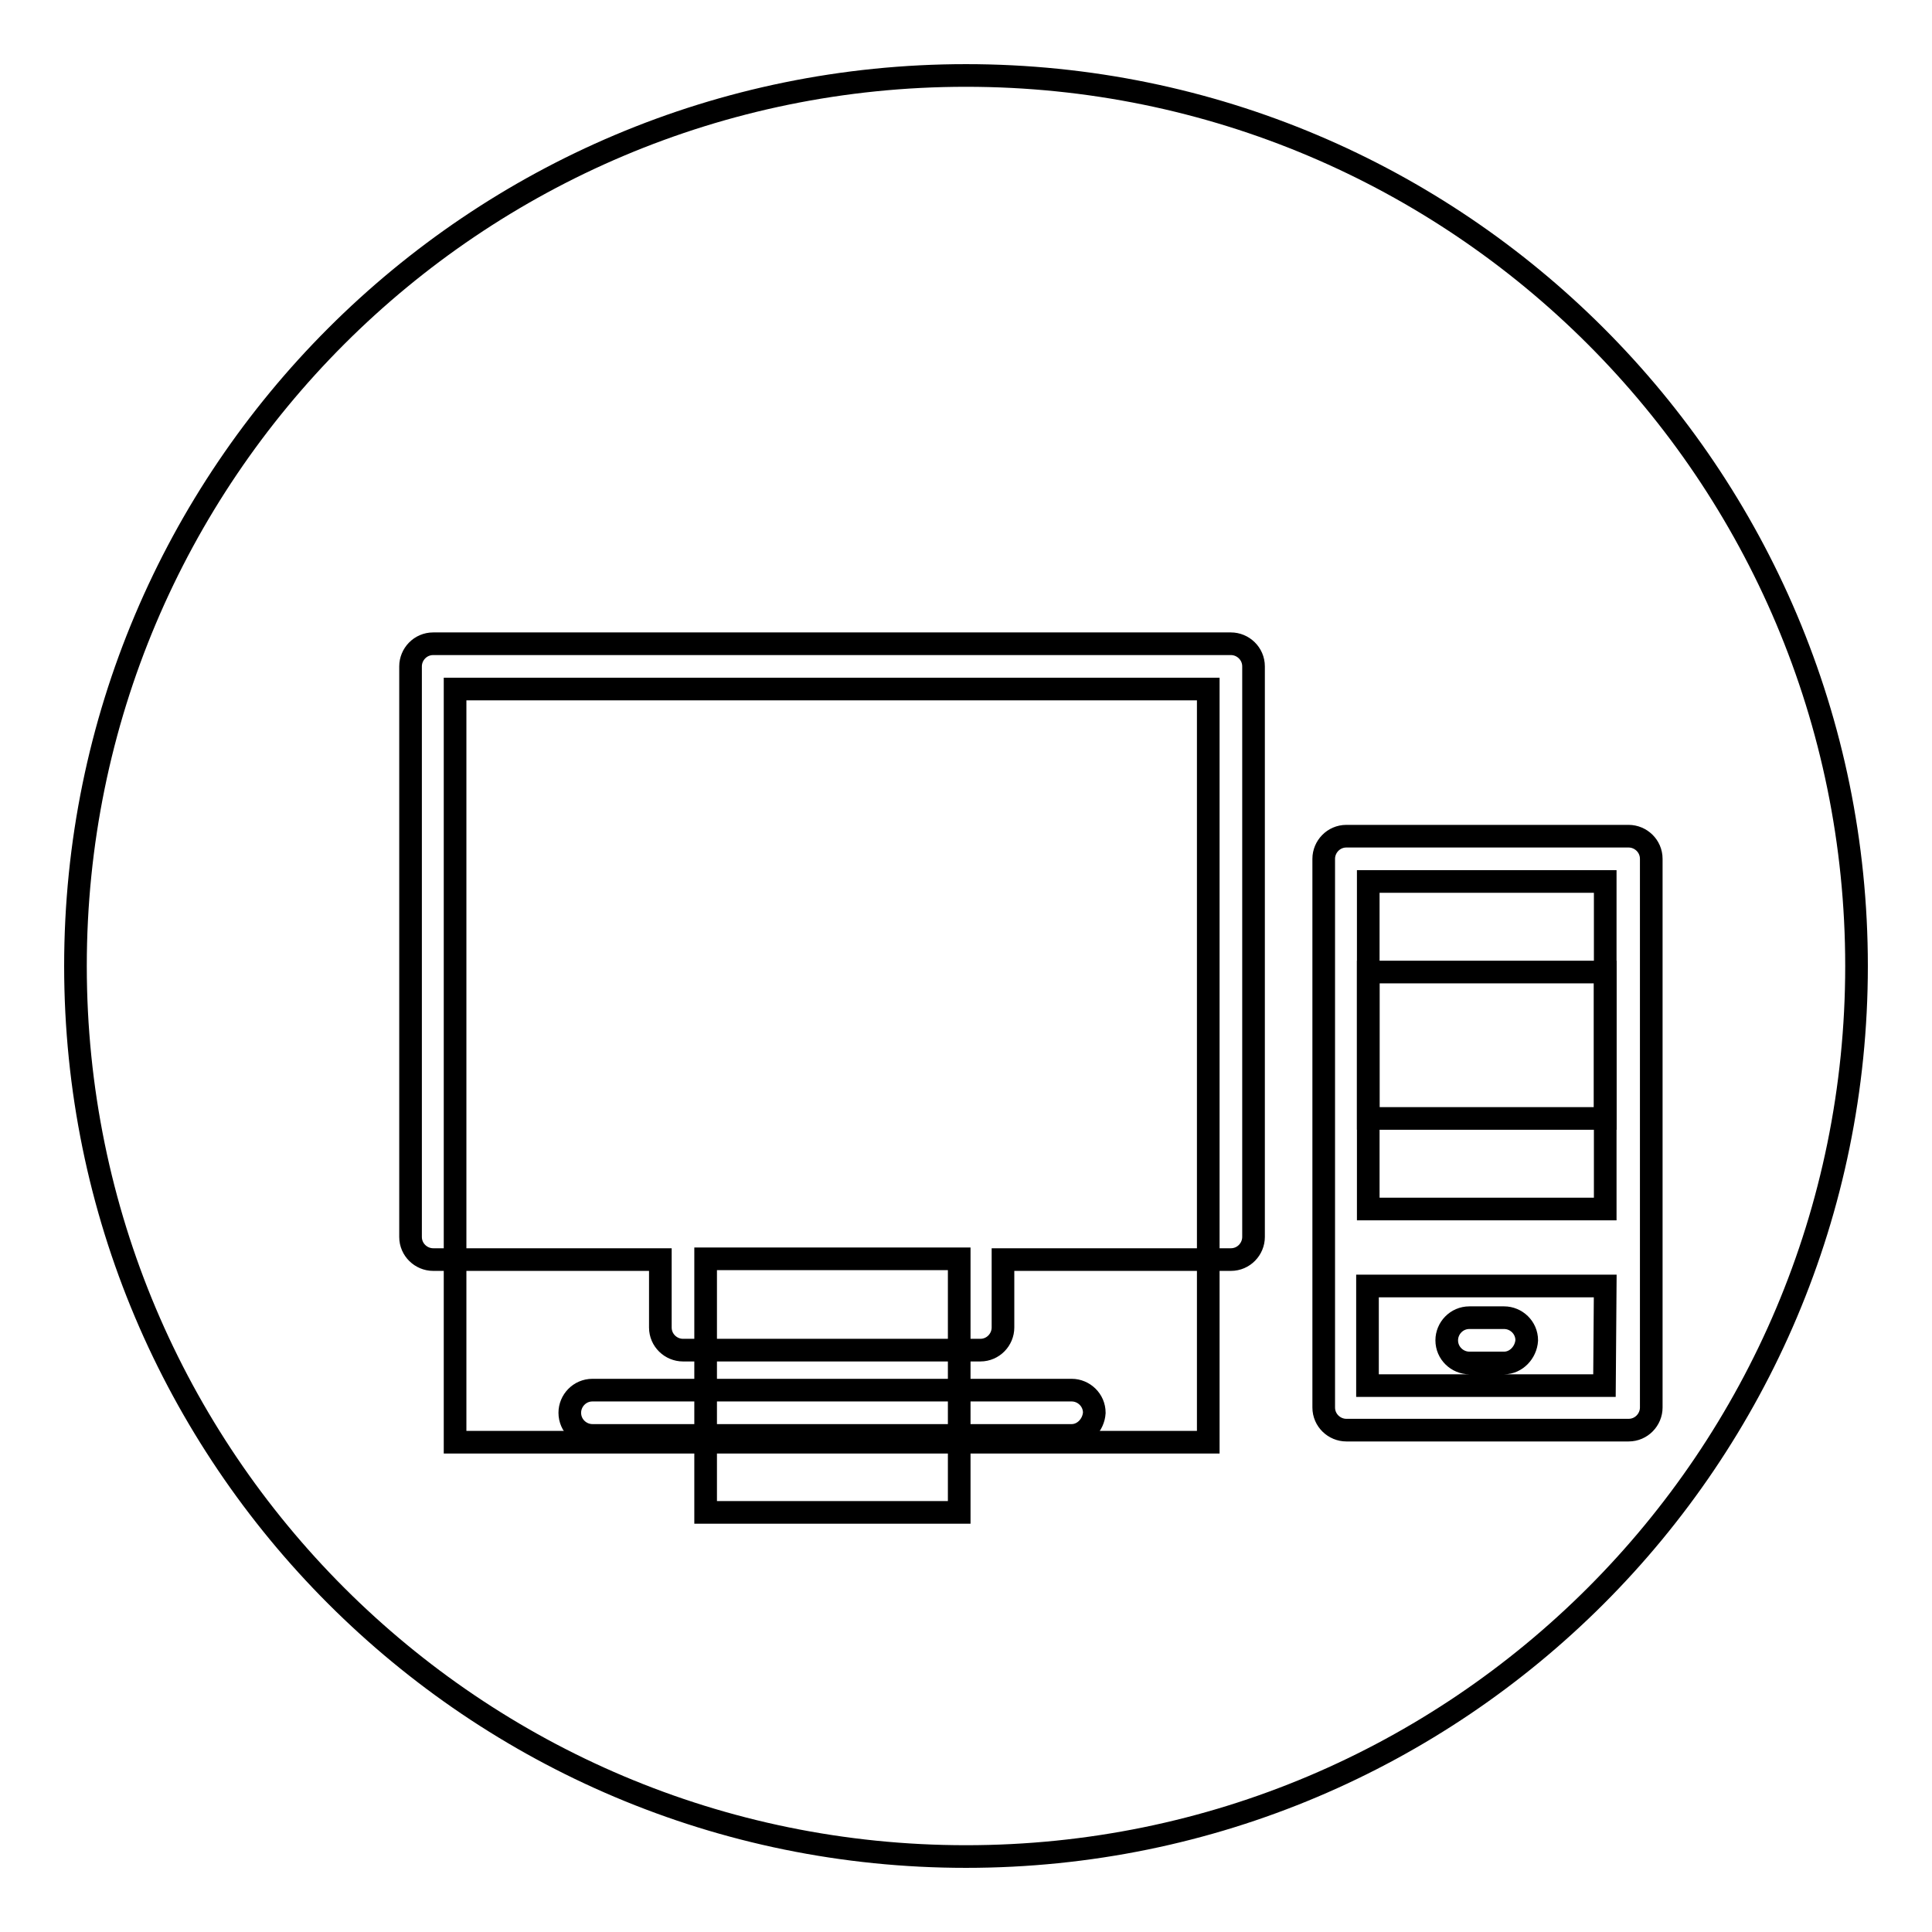 <?xml version="1.0" encoding="utf-8"?>
<!-- Svg Vector Icons : http://www.onlinewebfonts.com/icon -->
<!DOCTYPE svg PUBLIC "-//W3C//DTD SVG 1.1//EN" "http://www.w3.org/Graphics/SVG/1.1/DTD/svg11.dtd">
<svg version="1.1" xmlns="http://www.w3.org/2000/svg" xmlns:xlink="http://www.w3.org/1999/xlink" x="0px" y="0px" viewBox="0 0 256 256" enable-background="new 0 0 256 256" xml:space="preserve">
<g><g><g><g><path stroke-width="3" fill-opacity="0" stroke="#000000"  d="M60.3 91.3h99.8v99.8h-99.8z"/><path stroke-width="3" fill-opacity="0" stroke="#000000"  d="M93.5 166.8h33.6v33.6h-33.6z"/><path stroke-width="3" fill-opacity="0" stroke="#000000"  d="M181.3 116.8h31.4v31.4h-31.4z"/><path stroke-width="3" fill-opacity="0" stroke="#000000"  d="M181.3 128.8h31.4v31.4h-31.4z"/><path stroke-width="3" fill-opacity="0" stroke="#000000"  d="M128,246c65.2,0,118-52.8,118-118c0-65.2-52.8-118-118-118C62.8,10,10,62.8,10,128C10,193.2,62.8,246,128,246z M142,190.2H78.5c-1.6,0-3-1.3-3-3c0-1.6,1.3-3,3-3H142c1.6,0,3,1.3,3,3C144.9,188.8,143.6,190.2,142,190.2z M175.4,167.4v-41.6v-12c0-1.6,1.3-3,3-3h37.4c1.6,0,3,1.3,3,3v12v41.6v19.1c0,1.6-1.3,3-3,3h-37.4c-1.6,0-3-1.3-3-3V167.4z M54.4,88.3c0-1.6,1.3-3,3-3h105.7c1.6,0,3,1.3,3,3v75.6c0,1.6-1.3,3-3,3h-30.2v9c0,1.6-1.3,3-3,3H90.5c-1.6,0-3-1.3-3-3v-9H57.4c-1.6,0-3-1.3-3-3V88.3L54.4,88.3z"/><path stroke-width="3" fill-opacity="0" stroke="#000000"  d="M212.7,170.4h-31.5v13.2h31.4L212.7,170.4L212.7,170.4z M199.3,180.6h-4.6c-1.6,0-3-1.3-3-3c0-1.6,1.3-3,3-3h4.6c1.6,0,3,1.3,3,3C202.2,179.2,200.9,180.6,199.3,180.6z"/></g></g><g></g><g></g><g></g><g></g><g></g><g></g><g></g><g></g><g></g><g></g><g></g><g></g><g></g><g></g><g></g></g></g>
</svg>